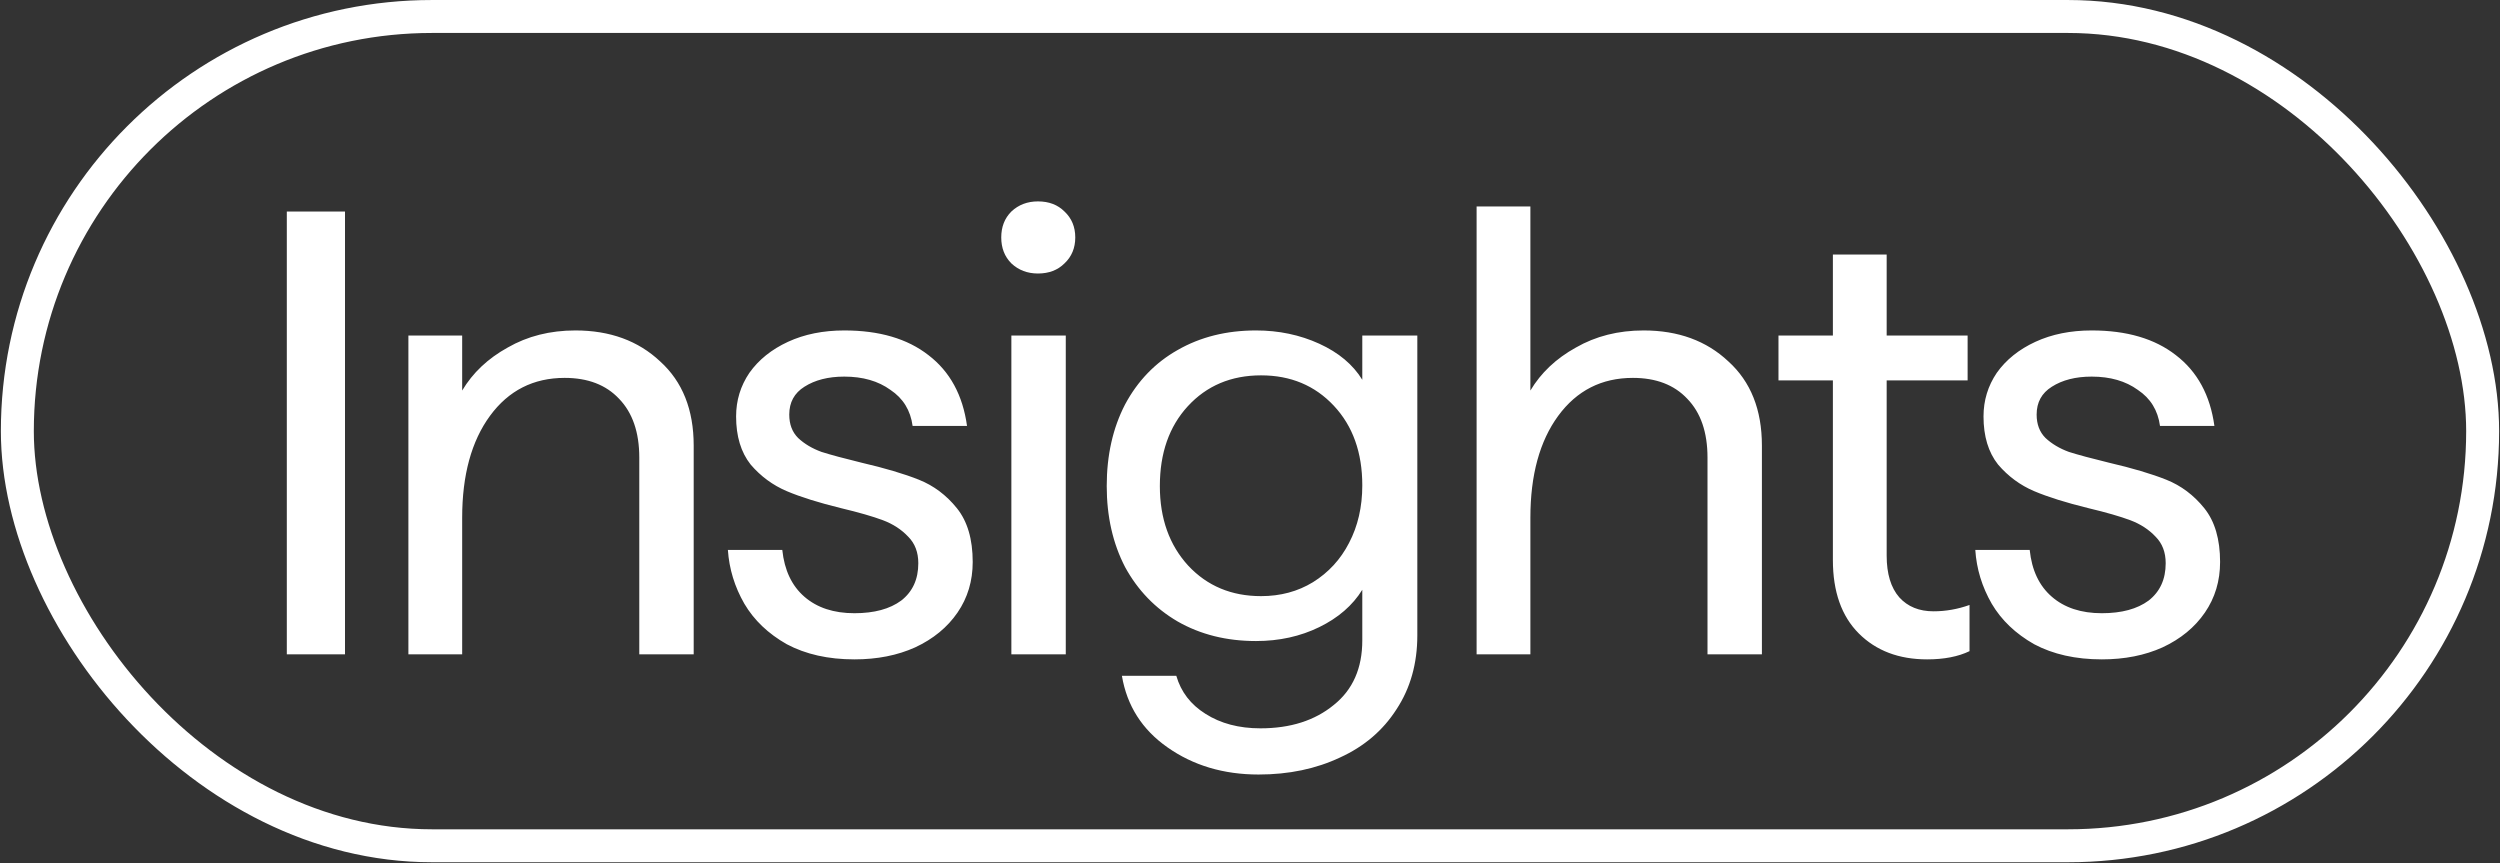 <svg width="84" height="29" viewBox="0 0 84 29" fill="none" xmlns="http://www.w3.org/2000/svg">
<rect x="0" y="0" width="84" height="29" fill="#333333" stroke="none"/>
<rect x="0.583" y="0.554" width="82.834" height="27.864" rx="13.932" stroke="white" stroke-width="1.107"/>
<path d="M9.637 7.107H11.592V21.985H9.637V7.107ZM13.722 11.273H15.529V13.122C15.883 12.527 16.393 12.045 17.059 11.677C17.725 11.294 18.483 11.103 19.334 11.103C20.495 11.103 21.445 11.45 22.182 12.144C22.933 12.824 23.308 13.767 23.308 14.971V21.985H21.48V15.375C21.48 14.525 21.253 13.866 20.8 13.398C20.361 12.931 19.752 12.697 18.972 12.697C17.924 12.697 17.087 13.122 16.464 13.972C15.841 14.822 15.529 15.963 15.529 17.394V21.985H13.722V11.273ZM28.708 22.155C27.83 22.155 27.072 21.985 26.434 21.645C25.81 21.291 25.336 20.838 25.01 20.285C24.684 19.718 24.5 19.116 24.457 18.478H26.285C26.356 19.158 26.604 19.683 27.029 20.051C27.454 20.42 28.014 20.604 28.708 20.604C29.374 20.604 29.898 20.462 30.281 20.179C30.664 19.881 30.855 19.463 30.855 18.925C30.855 18.556 30.742 18.259 30.515 18.032C30.288 17.791 30.005 17.607 29.665 17.479C29.325 17.352 28.857 17.217 28.262 17.075C27.511 16.891 26.901 16.7 26.434 16.502C25.966 16.303 25.562 16.006 25.222 15.609C24.896 15.198 24.733 14.659 24.733 13.993C24.733 13.455 24.882 12.966 25.18 12.527C25.492 12.088 25.924 11.74 26.476 11.485C27.029 11.23 27.66 11.103 28.368 11.103C29.544 11.103 30.486 11.379 31.195 11.932C31.918 12.484 32.35 13.278 32.492 14.312H30.664C30.593 13.788 30.345 13.384 29.92 13.101C29.509 12.803 28.992 12.654 28.368 12.654C27.83 12.654 27.383 12.768 27.029 12.994C26.689 13.207 26.519 13.519 26.519 13.93C26.519 14.256 26.618 14.518 26.817 14.716C27.029 14.915 27.291 15.07 27.603 15.184C27.915 15.283 28.361 15.403 28.942 15.545C29.735 15.729 30.38 15.921 30.876 16.119C31.372 16.317 31.797 16.636 32.151 17.075C32.506 17.515 32.683 18.117 32.683 18.882C32.683 19.52 32.513 20.087 32.173 20.582C31.833 21.078 31.358 21.468 30.749 21.752C30.154 22.021 29.473 22.155 28.708 22.155ZM33.982 11.273H35.81V21.985H33.982V11.273ZM34.875 9.19C34.521 9.19 34.223 9.076 33.982 8.85C33.755 8.623 33.642 8.332 33.642 7.978C33.642 7.624 33.755 7.333 33.982 7.107C34.223 6.88 34.521 6.767 34.875 6.767C35.243 6.767 35.541 6.88 35.767 7.107C36.008 7.333 36.129 7.624 36.129 7.978C36.129 8.332 36.008 8.623 35.767 8.85C35.541 9.076 35.243 9.19 34.875 9.19ZM42.287 26.024C41.111 26.024 40.091 25.719 39.226 25.11C38.376 24.515 37.866 23.714 37.696 22.708H39.524C39.68 23.247 40.006 23.672 40.502 23.983C41.012 24.309 41.628 24.472 42.351 24.472C43.357 24.472 44.179 24.21 44.816 23.686C45.454 23.176 45.773 22.453 45.773 21.518V19.817C45.447 20.342 44.965 20.76 44.328 21.071C43.69 21.383 42.981 21.539 42.202 21.539C41.21 21.539 40.332 21.319 39.566 20.88C38.815 20.441 38.227 19.831 37.802 19.052C37.391 18.259 37.186 17.352 37.186 16.331C37.186 15.297 37.391 14.383 37.802 13.59C38.227 12.796 38.815 12.187 39.566 11.762C40.332 11.322 41.21 11.103 42.202 11.103C42.967 11.103 43.676 11.252 44.328 11.549C44.979 11.847 45.461 12.251 45.773 12.761V11.273H47.622V21.348C47.622 22.297 47.388 23.126 46.921 23.835C46.467 24.543 45.837 25.081 45.029 25.45C44.221 25.832 43.307 26.024 42.287 26.024ZM42.372 20.03C43.024 20.03 43.605 19.874 44.115 19.562C44.639 19.236 45.043 18.797 45.327 18.244C45.624 17.678 45.773 17.033 45.773 16.31C45.773 15.205 45.454 14.312 44.816 13.632C44.179 12.952 43.364 12.612 42.372 12.612C41.366 12.612 40.544 12.959 39.907 13.653C39.283 14.334 38.971 15.226 38.971 16.331C38.971 17.423 39.29 18.315 39.928 19.01C40.565 19.69 41.38 20.03 42.372 20.03ZM49.614 6.937H51.421V13.122C51.775 12.527 52.285 12.045 52.951 11.677C53.617 11.294 54.375 11.103 55.226 11.103C56.388 11.103 57.337 11.45 58.074 12.144C58.825 12.824 59.2 13.767 59.2 14.971V21.985H57.372V15.375C57.372 14.525 57.146 13.866 56.692 13.398C56.253 12.931 55.644 12.697 54.864 12.697C53.816 12.697 52.98 13.122 52.356 13.972C51.733 14.822 51.421 15.963 51.421 17.394V21.985H49.614V6.937ZM64.752 22.155C63.803 22.155 63.038 21.865 62.456 21.284C61.876 20.703 61.585 19.881 61.585 18.818V12.782H59.757V11.273H61.585V8.552H63.392V11.273H66.112V12.782H63.392V18.669C63.392 19.279 63.533 19.747 63.817 20.072C64.1 20.384 64.483 20.54 64.965 20.54C65.376 20.54 65.779 20.469 66.176 20.327V21.879C65.794 22.063 65.319 22.155 64.752 22.155ZM70.621 22.155C69.742 22.155 68.984 21.985 68.346 21.645C67.723 21.291 67.248 20.838 66.922 20.285C66.596 19.718 66.412 19.116 66.37 18.478H68.198C68.268 19.158 68.516 19.683 68.942 20.051C69.367 20.42 69.926 20.604 70.621 20.604C71.287 20.604 71.811 20.462 72.194 20.179C72.576 19.881 72.767 19.463 72.767 18.925C72.767 18.556 72.654 18.259 72.427 18.032C72.201 17.791 71.917 17.607 71.577 17.479C71.237 17.352 70.769 17.217 70.174 17.075C69.423 16.891 68.814 16.7 68.346 16.502C67.879 16.303 67.475 16.006 67.135 15.609C66.809 15.198 66.646 14.659 66.646 13.993C66.646 13.455 66.795 12.966 67.092 12.527C67.404 12.088 67.836 11.74 68.389 11.485C68.942 11.23 69.572 11.103 70.281 11.103C71.457 11.103 72.399 11.379 73.108 11.932C73.83 12.484 74.262 13.278 74.404 14.312H72.576C72.505 13.788 72.257 13.384 71.832 13.101C71.421 12.803 70.904 12.654 70.281 12.654C69.742 12.654 69.296 12.768 68.942 12.994C68.601 13.207 68.431 13.519 68.431 13.93C68.431 14.256 68.531 14.518 68.729 14.716C68.942 14.915 69.204 15.07 69.515 15.184C69.827 15.283 70.273 15.403 70.855 15.545C71.648 15.729 72.293 15.921 72.789 16.119C73.285 16.317 73.71 16.636 74.064 17.075C74.418 17.515 74.595 18.117 74.595 18.882C74.595 19.52 74.425 20.087 74.085 20.582C73.745 21.078 73.27 21.468 72.661 21.752C72.066 22.021 71.386 22.155 70.621 22.155Z" fill="white"/>
</svg>
